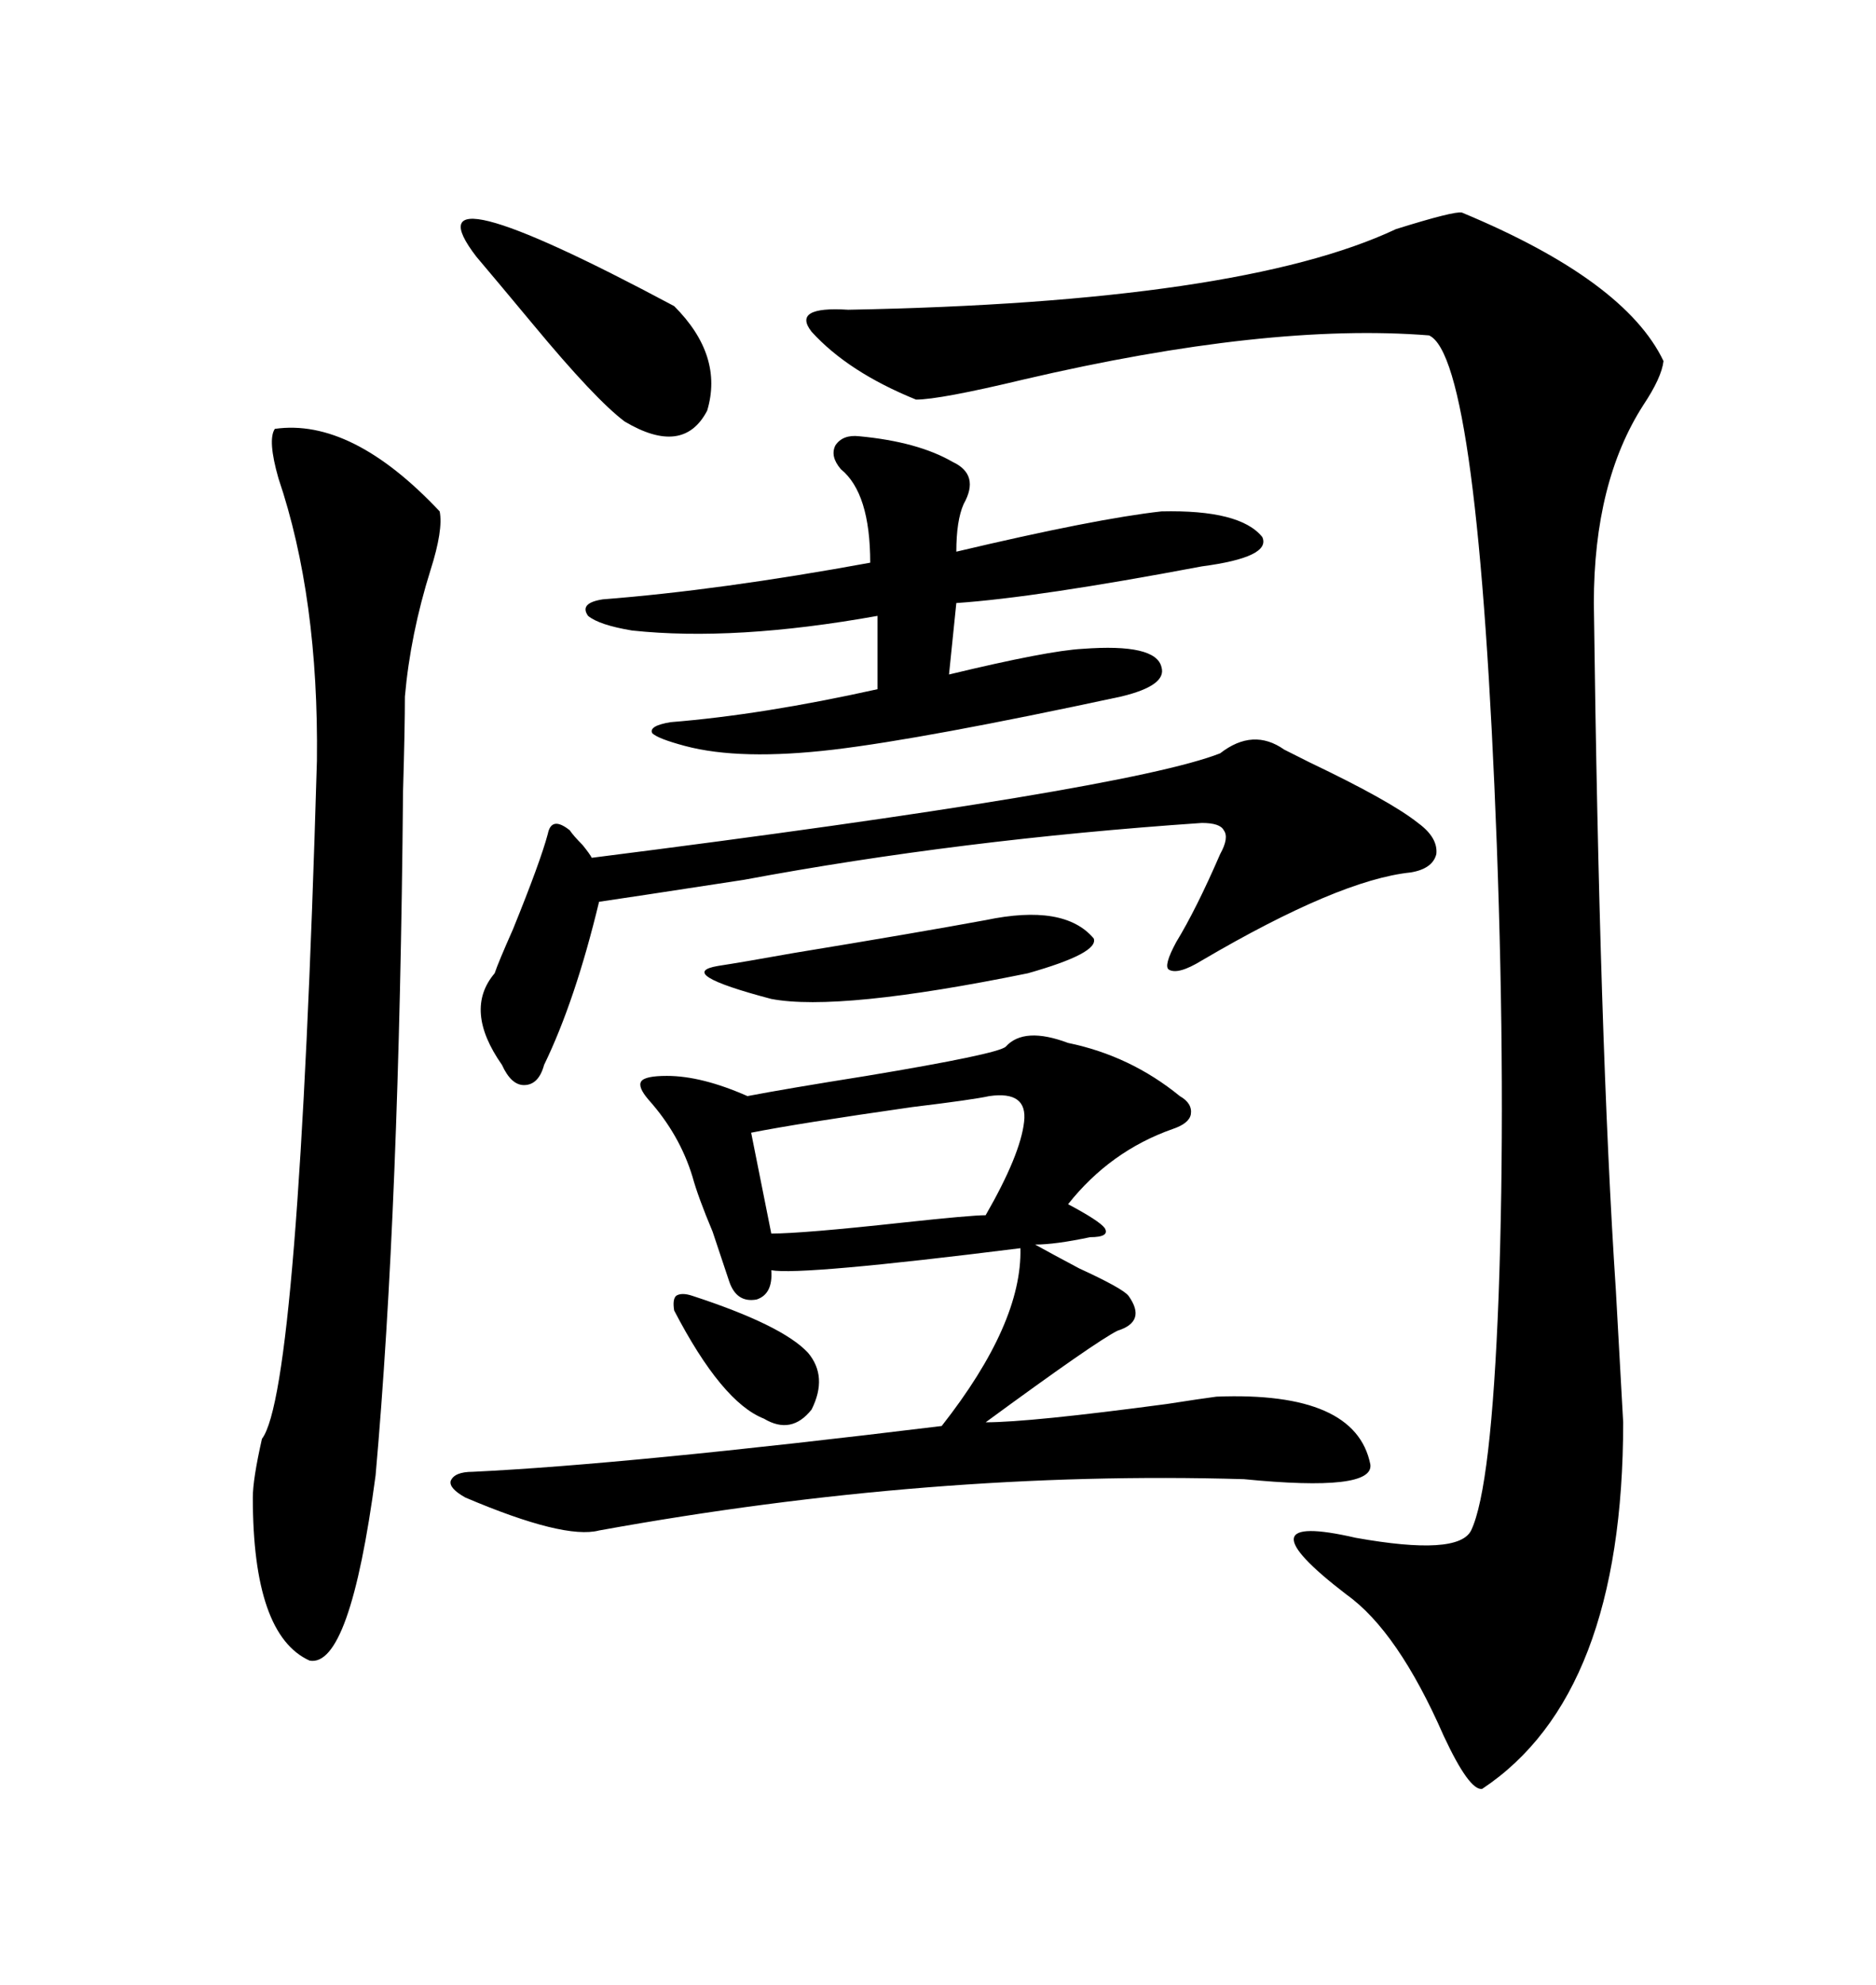 <svg xmlns="http://www.w3.org/2000/svg" xmlns:xlink="http://www.w3.org/1999/xlink" width="300" height="317.285"><path d="M233.79 33.98L233.79 33.98Q259.86 44.82 266.02 57.71L266.02 57.71Q265.72 60.35 262.79 64.75L262.79 64.75Q254.88 77.05 254.88 96.39L254.88 96.39Q255.76 166.41 258.40 206.25L258.40 206.25Q259.28 222.36 259.57 227.34L259.57 227.34Q259.57 271.00 237.01 285.94L237.01 285.94Q234.96 286.23 230.86 277.44L230.86 277.44Q223.54 260.74 215.33 254.88L215.33 254.88Q197.75 241.41 216.80 245.80L216.80 245.80Q233.20 248.73 235.25 244.63L235.25 244.63Q238.48 237.89 239.65 207.13L239.65 207.13Q240.82 174.90 239.36 135.06L239.36 135.06Q236.43 57.13 228.52 53.61L228.52 53.61Q202.73 51.56 163.77 60.64L163.77 60.64Q150.29 63.87 146.48 63.87L146.48 63.87Q135.64 59.47 129.79 53.03L129.79 53.03Q126.56 48.93 135.64 49.51L135.64 49.51Q198.34 48.34 223.24 36.62L223.24 36.62Q232.62 33.69 233.79 33.98ZM170.80 166.70L170.80 166.70Q180.76 168.75 188.67 175.20L188.67 175.20Q190.72 176.37 190.43 178.13L190.43 178.13Q190.14 179.59 187.50 180.47L187.50 180.47Q177.54 183.98 170.80 192.48L170.80 192.48Q175.78 195.12 176.66 196.29L176.66 196.29Q177.54 197.75 174.32 197.75L174.32 197.75Q168.75 198.93 165.53 198.93L165.53 198.93Q168.16 200.39 172.56 202.73L172.56 202.73Q179.59 205.96 180.47 207.13L180.47 207.13Q183.40 211.23 178.71 212.70L178.71 212.70Q175.20 214.45 157.62 227.34L157.62 227.34Q164.65 227.34 186.62 224.41L186.62 224.41Q192.19 223.54 194.53 223.24L194.53 223.24Q216.80 222.36 219.14 234.08L219.14 234.08Q219.73 238.48 198.93 236.43L198.93 236.43Q149.12 234.96 95.80 244.63L95.80 244.63Q90.23 246.09 74.41 239.36L74.41 239.36Q71.78 237.89 72.07 236.72L72.07 236.72Q72.66 235.25 75.59 235.25L75.59 235.25Q100.20 234.08 150.59 227.93L150.59 227.93Q163.48 211.52 163.18 199.51L163.18 199.51Q128.03 203.91 123.34 203.03L123.34 203.03Q123.63 206.84 121.00 207.71L121.00 207.71Q117.77 208.30 116.60 204.79L116.60 204.79Q115.72 202.15 113.96 196.88L113.96 196.88Q111.62 191.31 110.74 188.09L110.74 188.09Q108.69 181.35 103.71 175.78L103.71 175.78Q101.95 173.73 102.54 172.85L102.54 172.85Q103.13 171.97 106.64 171.97L106.64 171.97Q112.21 171.97 119.53 175.20L119.53 175.20Q125.68 174.02 138.57 171.97L138.57 171.97Q159.67 168.46 160.84 167.29L160.84 167.29Q163.77 164.06 170.80 166.70ZM43.95 68.55L43.95 68.55Q56.25 66.80 70.31 81.74L70.31 81.74Q70.90 84.67 68.85 91.11L68.85 91.11Q65.63 101.37 64.75 111.33L64.75 111.33Q64.75 116.31 64.45 126.56L64.45 126.56Q63.87 193.07 60.06 235.84L60.06 235.84Q55.96 266.60 49.51 265.43L49.51 265.43Q40.43 261.33 40.43 239.36L40.43 239.36Q40.43 236.43 41.89 229.98L41.89 229.98Q47.75 222.36 50.68 121.58L50.68 121.58Q50.98 95.51 44.53 76.46L44.53 76.46Q42.77 70.31 43.95 68.55ZM137.40 69.73L137.40 69.73Q146.78 70.61 152.34 73.83L152.34 73.83Q156.74 75.88 154.10 80.57L154.10 80.57Q152.93 83.20 152.93 88.18L152.93 88.18Q175.20 82.91 185.74 81.74L185.74 81.74Q198.34 81.45 201.86 85.84L201.86 85.84Q203.32 89.06 192.19 90.53L192.19 90.53Q165.82 95.51 152.93 96.39L152.93 96.39L151.76 107.81Q167.58 104.00 173.14 103.71L173.14 103.71Q184.86 102.83 185.74 106.64L185.74 106.64Q186.62 109.57 179.30 111.33L179.30 111.33Q147.95 118.07 133.30 119.82L133.30 119.82Q118.36 121.58 109.57 119.24L109.57 119.24Q105.18 118.07 104.30 117.19L104.30 117.19Q103.71 116.02 107.23 115.43L107.23 115.43Q121.88 114.26 140.33 110.16L140.33 110.16L140.33 98.44Q117.48 102.54 101.07 100.78L101.07 100.78Q95.80 99.90 94.04 98.44L94.04 98.44Q92.58 96.39 96.39 95.80L96.39 95.80Q115.14 94.34 139.16 89.94L139.16 89.94Q139.16 78.81 134.47 75L134.47 75Q132.71 72.95 133.59 71.19L133.59 71.19Q134.77 69.43 137.40 69.73ZM205.37 119.82L205.37 119.82Q206.54 120.41 209.47 121.88L209.47 121.88Q222.36 128.03 226.76 131.54L226.76 131.54Q229.98 133.89 229.69 136.52L229.69 136.52Q229.10 138.87 225.59 139.45L225.59 139.45Q214.16 140.63 192.19 153.52L192.19 153.52Q188.38 155.86 186.91 154.98L186.91 154.98Q186.04 154.39 188.09 150.59L188.09 150.59Q191.31 145.31 195.12 136.52L195.12 136.52Q196.58 133.89 195.70 132.71L195.70 132.71Q195.12 131.54 192.19 131.54L192.19 131.54Q153.52 134.18 118.95 140.63L118.95 140.63Q99.90 143.55 95.80 144.14L95.80 144.14Q91.99 159.96 87.01 170.21L87.01 170.21Q86.13 173.44 83.79 173.44L83.79 173.44Q81.74 173.44 80.27 170.21L80.27 170.21Q74.12 161.43 79.10 155.57L79.10 155.57Q79.69 153.81 82.03 148.54L82.03 148.54Q86.43 137.70 87.60 133.30L87.60 133.30Q88.18 130.37 91.11 132.71L91.11 132.71Q91.70 133.59 93.16 135.06L93.16 135.06Q94.34 136.52 94.63 137.11L94.63 137.11Q180.18 126.27 195.12 120.41L195.12 120.41Q200.39 116.31 205.37 119.82ZM163.77 179.30L163.77 179.30Q164.36 174.32 158.20 175.20L158.20 175.20Q155.57 175.78 145.90 176.95L145.90 176.95Q127.44 179.59 120.12 181.05L120.12 181.05L123.34 197.17Q128.32 197.17 144.43 195.41L144.43 195.41Q155.27 194.24 157.62 194.24L157.62 194.24Q163.18 184.57 163.77 179.30ZM76.17 41.02L76.17 41.02Q64.45 25.78 107.81 48.93L107.81 48.93Q115.72 56.84 113.09 65.63L113.09 65.63Q109.28 72.95 99.90 67.38L99.90 67.38Q95.21 63.87 85.25 51.86L85.25 51.86Q79.39 44.82 76.17 41.02ZM157.62 147.07L157.62 147.07Q170.21 144.43 174.90 150L174.90 150Q175.78 152.34 164.36 155.57L164.36 155.57Q134.18 161.72 123.34 159.67L123.34 159.67Q107.81 155.57 114.84 154.39L114.84 154.39Q118.65 153.81 126.86 152.34L126.86 152.34Q146.48 149.12 157.62 147.07ZM110.74 207.13L110.74 207.13Q125.10 211.82 129.20 216.21L129.20 216.21Q132.42 220.02 129.79 225.29L129.79 225.29Q126.56 229.39 122.17 226.76L122.17 226.76Q115.43 224.12 107.81 209.47L107.81 209.47Q107.52 207.71 108.11 207.13L108.11 207.13Q108.98 206.54 110.74 207.13Z"/></svg>
